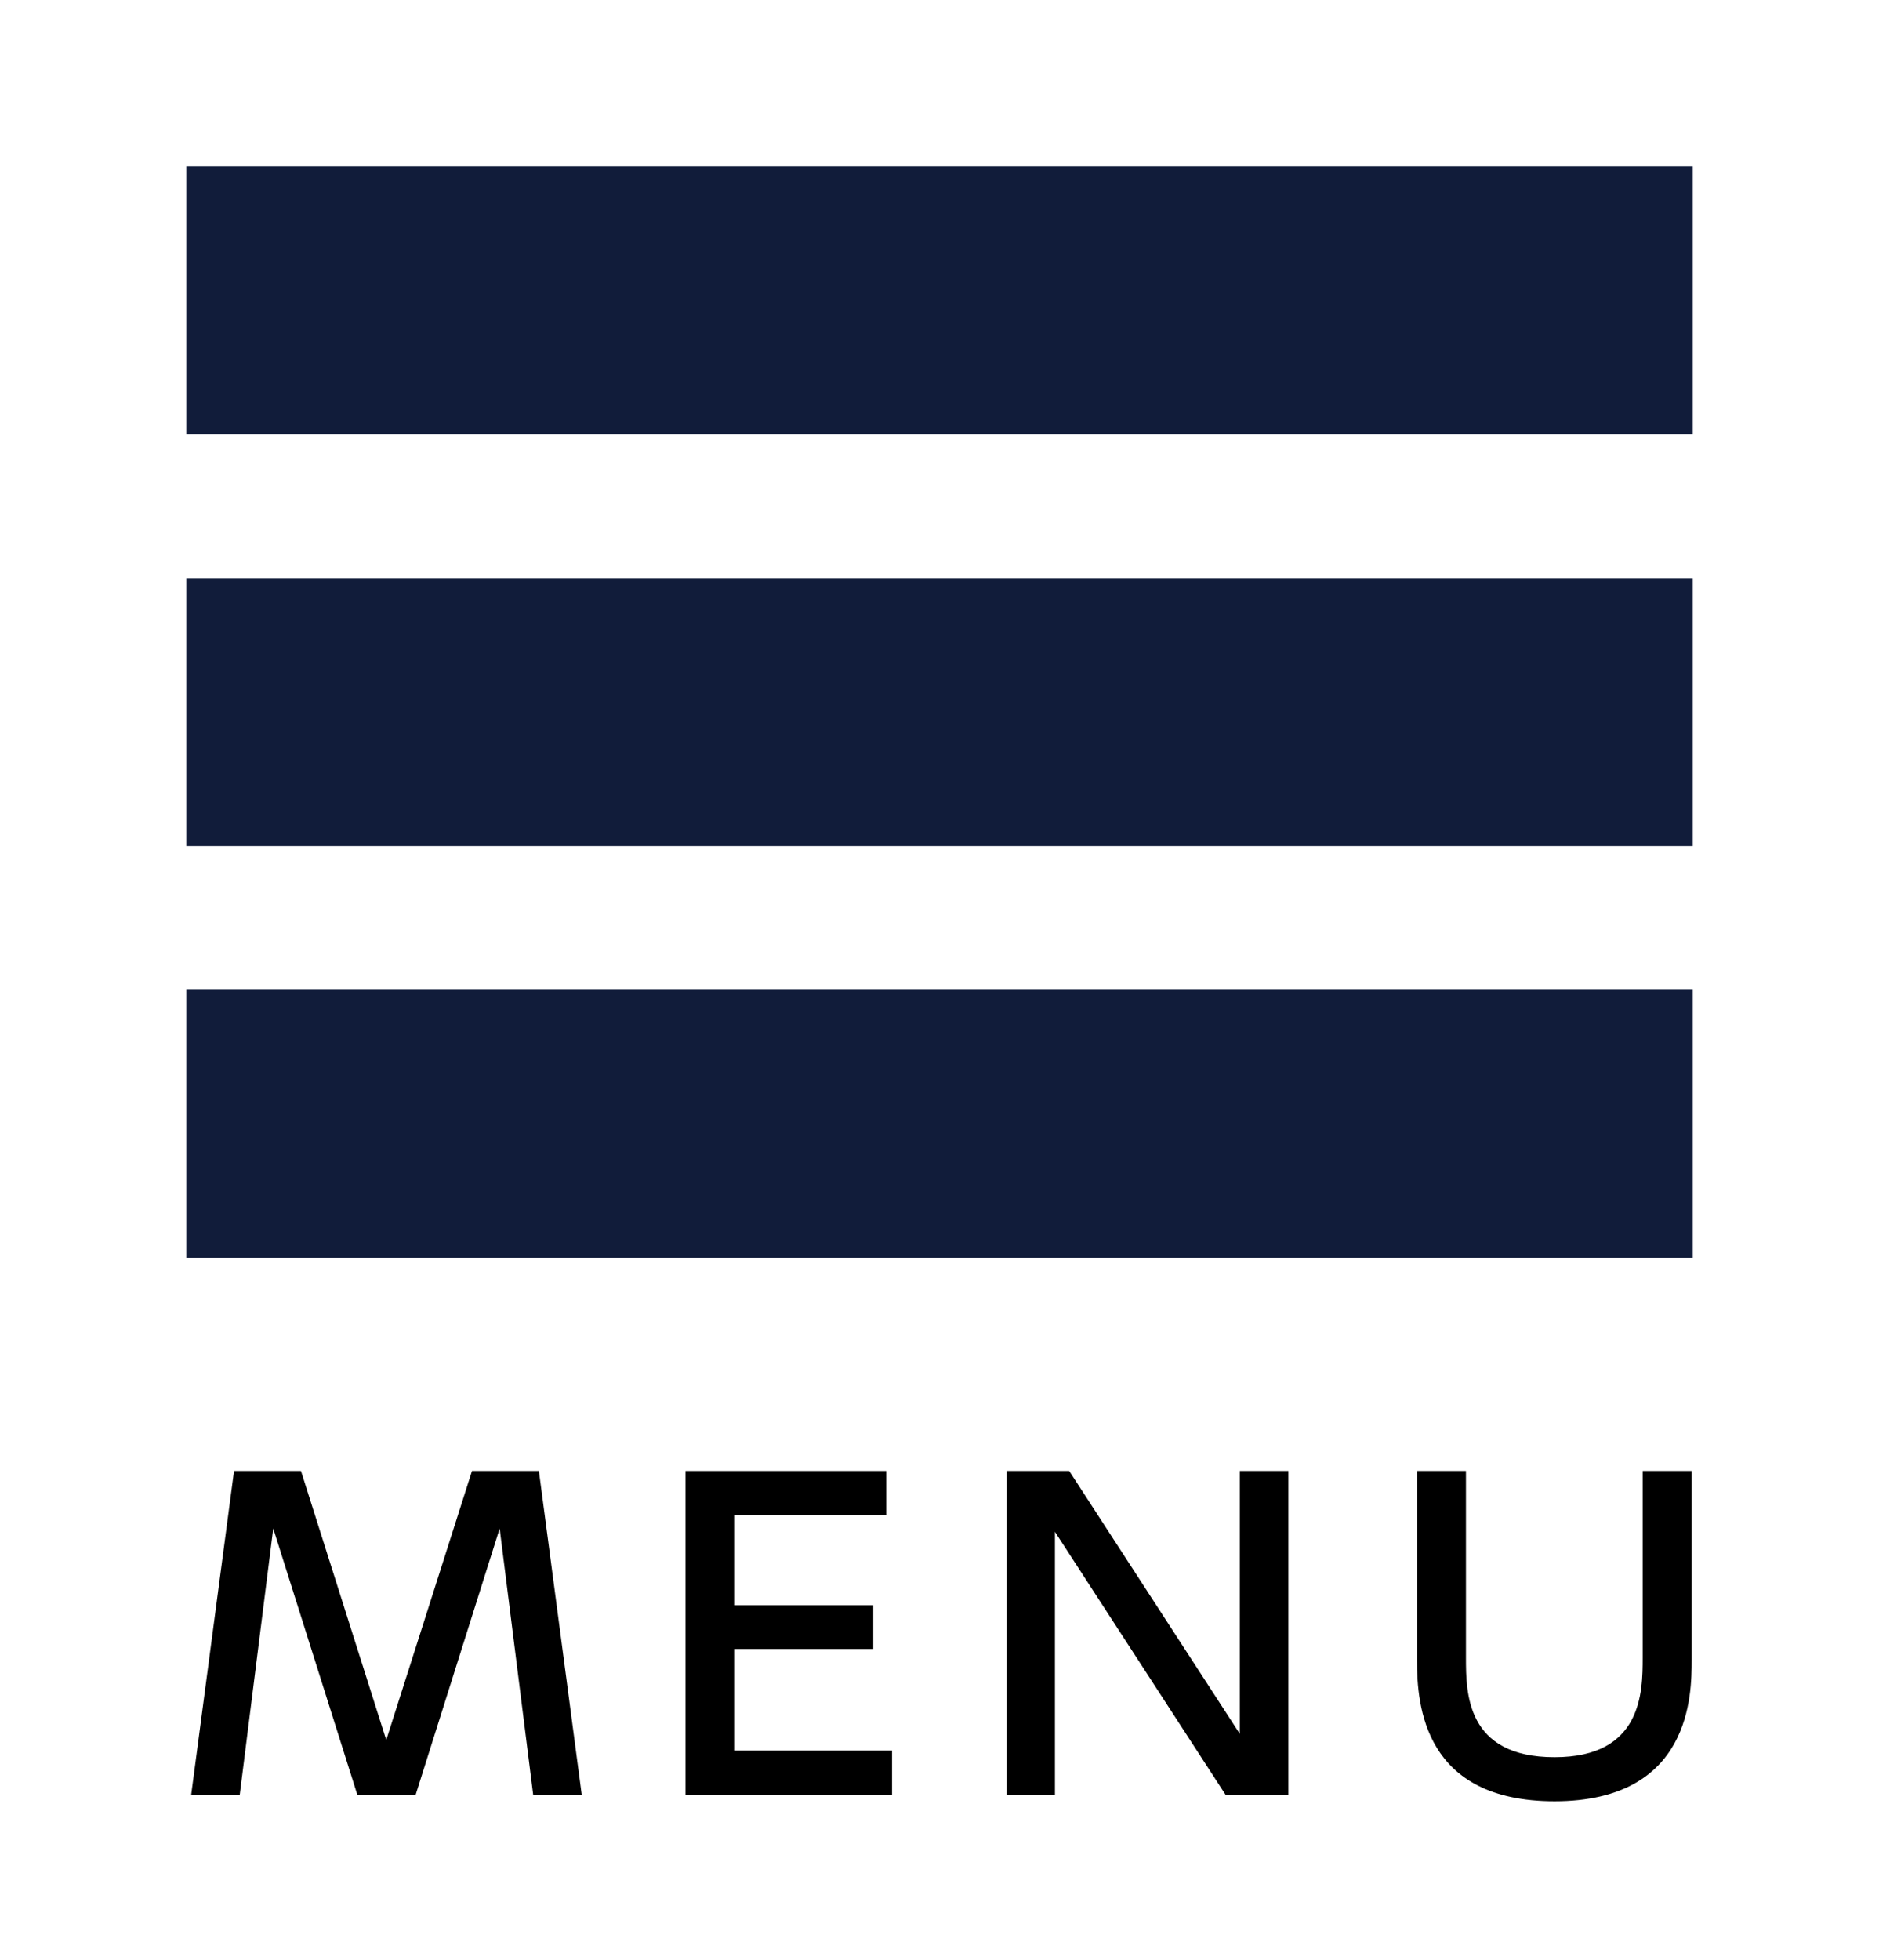 <?xml version="1.0" encoding="utf-8"?>
<!-- Generator: Adobe Illustrator 15.1.0, SVG Export Plug-In . SVG Version: 6.00 Build 0)  -->
<!DOCTYPE svg PUBLIC "-//W3C//DTD SVG 1.1//EN" "http://www.w3.org/Graphics/SVG/1.1/DTD/svg11.dtd">
<svg version="1.1" id="レイヤー_1" xmlns="http://www.w3.org/2000/svg" xmlns:xlink="http://www.w3.org/1999/xlink" x="0px"
	 y="0px" width="64px" height="66.75px" viewBox="0 0 64 66.75" enable-background="new 0 0 64 66.75" xml:space="preserve">
<rect x="6.344" y="5.666" fill="#111C3A" width="51.313" height="9.121"/>
<rect x="6.344" y="19.684" fill="#111C3A" width="51.313" height="9.121"/>
<rect x="6.344" y="33.701" fill="#111C3A" width="51.313" height="9.123"/>
<path d="M14.158,61.111H12.17l-2.863-9.064l-1.141,9.064H6.512l1.459-11.023h2.281l2.904,9.16l2.92-9.16h2.279l1.459,11.023H18.16
	l-1.141-9.064L14.158,61.111z"/>
<path d="M29.744,54.66v1.488h-4.74v3.461h5.379v1.502H23.35V50.088h6.838v1.5h-5.184v3.072H29.744z"/>
<path d="M36.418,50.088l5.811,8.951v-8.951h1.654v11.023h-2.141l-5.811-8.953v8.953H34.29V50.088H36.418z"/>
<path d="M57.619,50.088v6.449c0,1.154-0.014,4.797-4.67,4.797c-4.436,0-4.686-3.24-4.686-4.797v-6.449h1.668v6.354
	c0,1.193,0,3.392,3.018,3.392c2.988,0,3.002-2.224,3.002-3.392v-6.354H57.619z"/>
</svg>
